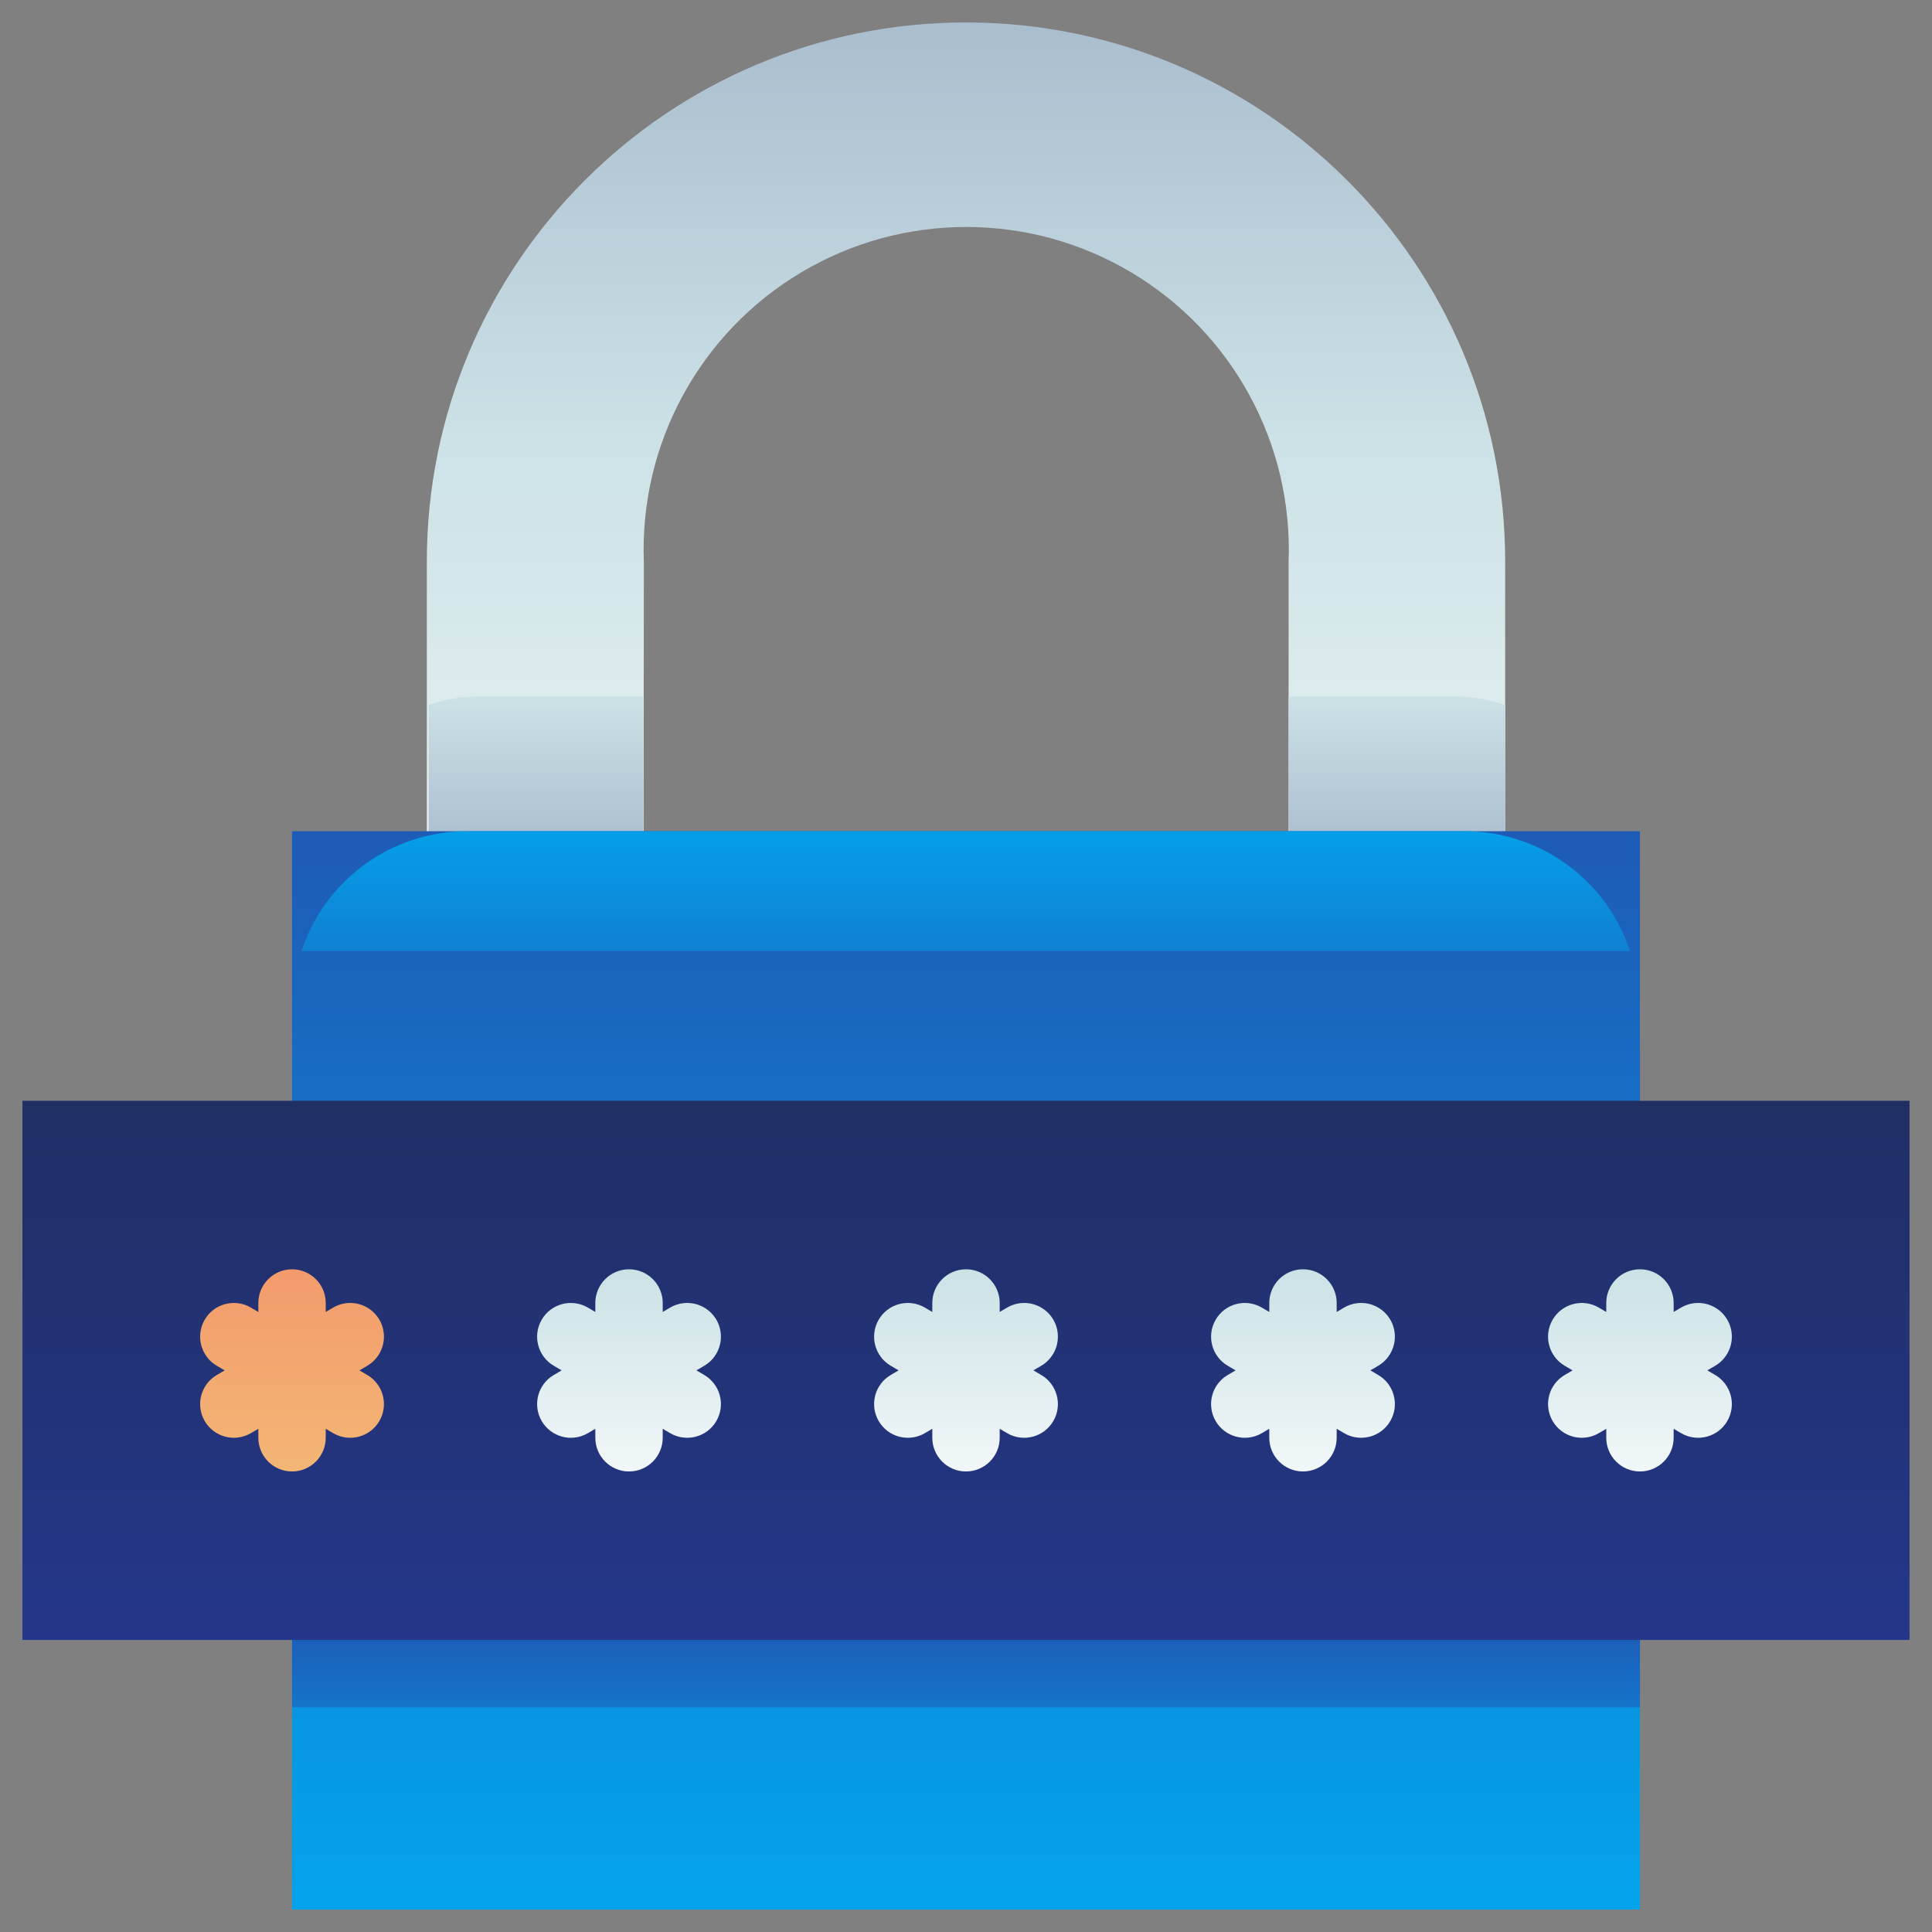 <?xml version="1.0" encoding="UTF-8" standalone="no" ?>
<!DOCTYPE svg PUBLIC "-//W3C//DTD SVG 1.1//EN" "http://www.w3.org/Graphics/SVG/1.1/DTD/svg11.dtd">
<svg xmlns="http://www.w3.org/2000/svg" xmlns:xlink="http://www.w3.org/1999/xlink" version="1.1" width="32" height="32" viewBox="0 0 500 500" xml:space="preserve">
<rect x="0" y="0" width="500" height="500" fill="#808080" stroke="none"/>
<desc>Created with Fabric.js 5.3.0</desc>
<defs>
</defs>
<g transform="matrix(11.628 0 0 11.628 250 250)" id="dlbu7ell56mDxU8ufLHWY"  >
<g style="" vector-effect="non-scaling-stroke"   >
		<g transform="matrix(1 0 0 1 0 -6.645)" id="oa0utsaqty0z8a_0338yG"  >
<linearGradient id="SVGID_28" gradientUnits="userSpaceOnUse" gradientTransform="matrix(1 0 0 1 0 0)"  x1="24" y1="30.25" x2="24" y2="-4.26">
<stop offset="0%" style="stop-color:rgb(255,255,255);stop-opacity: 1"/>
<stop offset="52%" style="stop-color:rgb(204,226,230);stop-opacity: 1"/>
<stop offset="100%" style="stop-color:rgb(143,161,187);stop-opacity: 1"/>
</linearGradient>
<path style="stroke: none; stroke-width: 1; stroke-dasharray: none; stroke-linecap: butt; stroke-dashoffset: 0; stroke-linejoin: miter; stroke-miterlimit: 4; fill: url(#SVGID_28); fill-rule: nonzero; opacity: 1;" vector-effect="non-scaling-stroke"  transform=" translate(-24, -17.355)" d="M 36 31.71 L 12 31.71 L 12 15 C 12 8.373 17.373 3 24 3 C 30.627 3 36 8.373 36 15 Z M 16.82 26.92 L 31.18 26.92 L 31.18 15 C 31.278 12.373 29.932 9.902 27.672 8.559 C 25.412 7.216 22.598 7.216 20.338 8.559 C 18.078 9.902 16.732 12.373 16.83 15 Z" stroke-linecap="round" />
</g>
		<g transform="matrix(1 0 0 1 0.02 1.175)" id="vVVb9HGJkeu7bSmwB6hm9"  >
<linearGradient id="SVGID_29" gradientUnits="userSpaceOnUse" gradientTransform="matrix(1 0 0 1 0 0)"  x1="24" y1="11.44" x2="24" y2="24.03">
<stop offset="0%" style="stop-color:rgb(255,255,255);stop-opacity: 1"/>
<stop offset="52%" style="stop-color:rgb(204,226,230);stop-opacity: 1"/>
<stop offset="100%" style="stop-color:rgb(143,161,187);stop-opacity: 1"/>
</linearGradient>
<path style="stroke: none; stroke-width: 1; stroke-dasharray: none; stroke-linecap: butt; stroke-dashoffset: 0; stroke-linejoin: miter; stroke-miterlimit: 4; fill: url(#SVGID_29); fill-rule: nonzero; opacity: 1;" vector-effect="non-scaling-stroke"  transform=" translate(-24.02, -25.175)" d="M 36 18.19 C 35.646 18.068 35.275 18.003 34.9 18 L 31.18 18 L 31.18 27.57 L 16.82 27.57 L 16.82 18 L 13.14 18 C 12.765 18.003 12.394 18.068 12.04 18.19 L 12.04 32.35 L 36 32.35 Z" stroke-linecap="round" />
</g>
		<g transform="matrix(1 0 0 1 0 9)" id="L47CdB2TJrguYyH9TBKZM"  >
<linearGradient id="SVGID_30" gradientUnits="userSpaceOnUse" gradientTransform="matrix(1 0 0 1 -9 -21)"  x1="24" y1="78.83" x2="24" y2="14.26">
<stop offset="0%" style="stop-color:rgb(39,233,222);stop-opacity: 1"/>
<stop offset="52%" style="stop-color:rgb(3,164,236);stop-opacity: 1"/>
<stop offset="100%" style="stop-color:rgb(37,71,168);stop-opacity: 1"/>
</linearGradient>
<path style="stroke: none; stroke-width: 1; stroke-dasharray: none; stroke-linecap: butt; stroke-dashoffset: 0; stroke-linejoin: miter; stroke-miterlimit: 4; fill: url(#SVGID_30); fill-rule: nonzero; opacity: 1;" vector-effect="non-scaling-stroke"  transform=" translate(-15, -12)" d="M 0 24 L 0 0 L 30 0 L 30 24 z" stroke-linecap="round" />
</g>
		<g transform="matrix(1 0 0 1 0 10.5)" id="MV0IO9Ox_1hqoI2Gfj7N7"  >
<linearGradient id="SVGID_31" gradientUnits="userSpaceOnUse" gradientTransform="matrix(1 0 0 1 -9 -28.5)"  x1="24" y1="51.31" x2="24" y2="37.23">
<stop offset="0%" style="stop-color:rgb(39,233,222);stop-opacity: 1"/>
<stop offset="52%" style="stop-color:rgb(3,164,236);stop-opacity: 1"/>
<stop offset="100%" style="stop-color:rgb(37,71,168);stop-opacity: 1"/>
</linearGradient>
<path style="stroke: none; stroke-width: 1; stroke-dasharray: none; stroke-linecap: butt; stroke-dashoffset: 0; stroke-linejoin: miter; stroke-miterlimit: 4; fill: url(#SVGID_31); fill-rule: nonzero; opacity: 1;" vector-effect="non-scaling-stroke"  transform=" translate(-15, -6)" d="M 0 12 L 0 0 L 30 0 L 30 12 z" stroke-linecap="round" />
</g>
		<g transform="matrix(1 0 0 1 -0.005 -1.665)" id="Co3qMaq_cIbuJwuWx70g0"  >
<linearGradient id="SVGID_32" gradientUnits="userSpaceOnUse" gradientTransform="matrix(1 0 0 1 0 0)"  x1="24" y1="11.75" x2="24" y2="28.7">
<stop offset="0%" style="stop-color:rgb(39,233,222);stop-opacity: 1"/>
<stop offset="52%" style="stop-color:rgb(3,164,236);stop-opacity: 1"/>
<stop offset="100%" style="stop-color:rgb(37,71,168);stop-opacity: 1"/>
</linearGradient>
<path style="stroke: none; stroke-width: 1; stroke-dasharray: none; stroke-linecap: butt; stroke-dashoffset: 0; stroke-linejoin: miter; stroke-miterlimit: 4; fill: url(#SVGID_32); fill-rule: nonzero; opacity: 1;" vector-effect="non-scaling-stroke"  transform=" translate(-23.995, -22.335)" d="M 12.89 21 C 11.216 21.003 9.732 22.079 9.21 23.67 L 38.78 23.67 C 38.259 22.083 36.781 21.007 35.11 21 Z" stroke-linecap="round" />
</g>
		<g transform="matrix(1 0 0 1 -0.003 9.009)" id="UNbXCeCBS_RFZZY6SVTUy"  >
<linearGradient id="SVGID_33" gradientUnits="userSpaceOnUse" gradientTransform="matrix(1 0 0 1 0 0)"  x1="24" y1="46.55" x2="24" y2="24.04">
<stop offset="0%" style="stop-color:rgb(39,233,222);stop-opacity: 1"/>
<stop offset="52%" style="stop-color:rgb(3,164,236);stop-opacity: 1"/>
<stop offset="100%" style="stop-color:rgb(37,71,168);stop-opacity: 1"/>
</linearGradient>
<path style="stroke: none; stroke-width: 1; stroke-dasharray: none; stroke-linecap: butt; stroke-dashoffset: 0; stroke-linejoin: miter; stroke-miterlimit: 4; fill: url(#SVGID_33); fill-rule: nonzero; opacity: 1;" vector-effect="non-scaling-stroke"  transform=" translate(-23.997, -33.009)" d="M 27.24 31.74 C 27.231 30.102 26 28.728 24.373 28.54 C 22.745 28.351 21.233 29.407 20.85 31 C 20.604 31.984 20.838 33.025 21.48 33.81 C 21.721 34.121 21.848 34.506 21.84 34.9 L 21.84 35.38 C 21.862 36.557 22.823 37.5 24 37.5 L 24 37.5 C 25.193 37.5 26.16 36.533 26.16 35.34 L 26.16 34.86 C 26.155 34.459 26.285 34.068 26.53 33.75 C 26.99 33.181 27.241 32.472 27.24 31.74 Z" stroke-linecap="round" />
</g>
		<g transform="matrix(1 0 0 1 -0.02 10.138)" id="8nArBx0WF1heqoCQ7V26O"  >
<linearGradient id="SVGID_34" gradientUnits="userSpaceOnUse" gradientTransform="matrix(1 0 0 1 0 0)"  x1="24" y1="36.75" x2="24" y2="26.33">
<stop offset="0%" style="stop-color:rgb(39,233,222);stop-opacity: 1"/>
<stop offset="52%" style="stop-color:rgb(3,164,236);stop-opacity: 1"/>
<stop offset="100%" style="stop-color:rgb(37,71,168);stop-opacity: 1"/>
</linearGradient>
<path style="stroke: none; stroke-width: 1; stroke-dasharray: none; stroke-linecap: butt; stroke-dashoffset: 0; stroke-linejoin: miter; stroke-miterlimit: 4; fill: url(#SVGID_34); fill-rule: nonzero; opacity: 1;" vector-effect="non-scaling-stroke"  transform=" translate(-23.98, -34.138)" d="M 27 32.88 C 26.421 31.308 24.736 30.44 23.12 30.88 C 22.118 31.156 21.312 31.902 20.96 32.88 C 21.078 33.205 21.246 33.509 21.46 33.78 C 21.701 34.091 21.828 34.476 21.82 34.87 L 21.82 35.35 C 21.82 36.543 22.787 37.51 23.98 37.51 C 25.173 37.51 26.14 36.543 26.14 35.35 L 26.14 34.87 C 26.135 34.469 26.265 34.078 26.51 33.76 C 26.718 33.494 26.884 33.197 27 32.88 Z" stroke-linecap="round" />
</g>
		<g transform="matrix(1 0 0 1 0 9)" id="h5IZx2guRGJIwcHjS6WFg"  >
<linearGradient id="SVGID_35" gradientUnits="userSpaceOnUse" gradientTransform="matrix(1 0 0 1 -3 -27)"  x1="24" y1="44.33" x2="24" y2="13.99">
<stop offset="0%" style="stop-color:rgb(39,58,155);stop-opacity: 1"/>
<stop offset="56%" style="stop-color:rgb(32,47,101);stop-opacity: 1"/>
<stop offset="100%" style="stop-color:rgb(2,30,47);stop-opacity: 1"/>
</linearGradient>
<path style="stroke: none; stroke-width: 1; stroke-dasharray: none; stroke-linecap: butt; stroke-dashoffset: 0; stroke-linejoin: miter; stroke-miterlimit: 4; fill: url(#SVGID_35); fill-rule: nonzero; opacity: 1;" vector-effect="non-scaling-stroke"  transform=" translate(-21, -6)" d="M 0 12 L 0 0 L 42 0 L 42 12 z" stroke-linecap="round" />
</g>
		<g transform="matrix(1 0 0 1 -15 9)" id="N0kY7edJ0S2RLLE8tEsD-"  >
<linearGradient id="SVGID_36" gradientUnits="userSpaceOnUse" gradientTransform="matrix(1 0 0 1 0 0)"  x1="9" y1="37.75" x2="9" y2="20.85">
<stop offset="0%" style="stop-color:rgb(243,197,122);stop-opacity: 1"/>
<stop offset="49%" style="stop-color:rgb(243,147,105);stop-opacity: 1"/>
<stop offset="100%" style="stop-color:rgb(233,72,103);stop-opacity: 1"/>
</linearGradient>
<path style="stroke: none; stroke-width: 1; stroke-dasharray: none; stroke-linecap: butt; stroke-dashoffset: 0; stroke-linejoin: miter; stroke-miterlimit: 4; fill: url(#SVGID_36); fill-rule: nonzero; opacity: 1;" vector-effect="non-scaling-stroke"  transform=" translate(-9, -33)" d="M 10.67 33.1 L 10.5 33 L 10.67 32.9 C 10.902 32.766 11.045 32.518 11.045 32.25 C 11.046 31.982 10.903 31.734 10.67 31.6 C 10.438 31.466 10.152 31.466 9.92 31.6 L 9.75 31.7 L 9.75 31.5 C 9.75 31.086 9.414 30.75 9 30.75 C 8.586 30.75 8.25 31.086 8.25 31.5 L 8.25 31.7 L 8.08 31.6 C 7.721 31.393 7.262 31.516 7.055 31.875 C 6.848 32.234 6.971 32.693 7.33 32.9 L 7.5 33 L 7.33 33.1 C 6.971 33.307 6.848 33.766 7.055 34.125 C 7.262 34.484 7.721 34.607 8.08 34.4 L 8.25 34.3 L 8.25 34.5 C 8.25 34.914 8.586 35.25 9 35.25 C 9.414 35.25 9.75 34.914 9.75 34.5 L 9.75 34.3 L 9.92 34.4 C 10.279 34.607 10.738 34.484 10.945 34.125 C 11.152 33.766 11.029 33.307 10.67 33.1 Z" stroke-linecap="round" />
</g>
		<g transform="matrix(1 0 0 1 -7.5 9)" id="X_KUTTTOLa06Voz5YPHnA"  >
<linearGradient id="SVGID_37" gradientUnits="userSpaceOnUse" gradientTransform="matrix(1 0 0 1 0 0)"  x1="16.5" y1="36.83" x2="16.5" y2="25.29">
<stop offset="0%" style="stop-color:rgb(255,255,255);stop-opacity: 1"/>
<stop offset="52%" style="stop-color:rgb(204,226,230);stop-opacity: 1"/>
<stop offset="100%" style="stop-color:rgb(143,161,187);stop-opacity: 1"/>
</linearGradient>
<path style="stroke: none; stroke-width: 1; stroke-dasharray: none; stroke-linecap: butt; stroke-dashoffset: 0; stroke-linejoin: miter; stroke-miterlimit: 4; fill: url(#SVGID_37); fill-rule: nonzero; opacity: 1;" vector-effect="non-scaling-stroke"  transform=" translate(-16.5, -33)" d="M 18.17 33.1 L 18 33 L 18.17 32.9 C 18.402 32.766 18.545 32.518 18.545 32.25 C 18.546 31.982 18.403 31.734 18.17 31.6 C 17.938 31.466 17.652 31.466 17.42 31.6 L 17.25 31.7 L 17.25 31.5 C 17.25 31.086 16.914 30.75 16.5 30.75 C 16.086 30.75 15.75 31.086 15.75 31.5 L 15.75 31.7 L 15.58 31.6 C 15.221 31.393 14.762 31.516 14.555 31.875 C 14.348 32.234 14.471 32.693 14.83 32.9 L 15 33 L 14.83 33.1 C 14.471 33.307 14.348 33.766 14.555 34.125 C 14.762 34.484 15.221 34.607 15.58 34.4 L 15.75 34.3 L 15.75 34.5 C 15.75 34.914 16.086 35.25 16.5 35.25 C 16.914 35.25 17.25 34.914 17.25 34.5 L 17.25 34.3 L 17.42 34.4 C 17.779 34.607 18.238 34.484 18.445 34.125 C 18.652 33.766 18.529 33.307 18.17 33.1 Z" stroke-linecap="round" />
</g>
		<g transform="matrix(1 0 0 1 0 9)" id="c8ZB5QO2ObZprkBCHqzmL"  >
<linearGradient id="SVGID_38" gradientUnits="userSpaceOnUse" gradientTransform="matrix(1 0 0 1 0 0)"  x1="24" y1="36.83" x2="24" y2="25.29">
<stop offset="0%" style="stop-color:rgb(255,255,255);stop-opacity: 1"/>
<stop offset="52%" style="stop-color:rgb(204,226,230);stop-opacity: 1"/>
<stop offset="100%" style="stop-color:rgb(143,161,187);stop-opacity: 1"/>
</linearGradient>
<path style="stroke: none; stroke-width: 1; stroke-dasharray: none; stroke-linecap: butt; stroke-dashoffset: 0; stroke-linejoin: miter; stroke-miterlimit: 4; fill: url(#SVGID_38); fill-rule: nonzero; opacity: 1;" vector-effect="non-scaling-stroke"  transform=" translate(-24, -33)" d="M 25.67 33.1 L 25.5 33 L 25.67 32.9 C 25.902 32.766 26.045 32.518 26.045 32.25 C 26.046 31.982 25.903 31.734 25.67 31.6 C 25.438 31.466 25.152 31.466 24.92 31.6 L 24.75 31.7 L 24.75 31.5 C 24.75 31.086 24.414 30.75 24 30.75 C 23.586 30.75 23.25 31.086 23.25 31.5 L 23.25 31.7 L 23.08 31.6 C 22.721 31.393 22.262 31.516 22.055 31.875 C 21.848 32.234 21.971 32.693 22.33 32.9 L 22.5 33 L 22.33 33.1 C 21.971 33.307 21.848 33.766 22.055 34.125 C 22.262 34.484 22.721 34.607 23.08 34.4 L 23.25 34.3 L 23.25 34.5 C 23.25 34.914 23.586 35.25 24 35.25 C 24.414 35.25 24.75 34.914 24.75 34.5 L 24.75 34.3 L 24.92 34.4 C 25.279 34.607 25.738 34.484 25.945 34.125 C 26.152 33.766 26.029 33.307 25.67 33.1 Z" stroke-linecap="round" />
</g>
		<g transform="matrix(1 0 0 1 7.5 9)" id="-P4VRDRxwWWjUwOPU3bQz"  >
<linearGradient id="SVGID_39" gradientUnits="userSpaceOnUse" gradientTransform="matrix(1 0 0 1 0 0)"  x1="31.5" y1="36.83" x2="31.5" y2="25.29">
<stop offset="0%" style="stop-color:rgb(255,255,255);stop-opacity: 1"/>
<stop offset="52%" style="stop-color:rgb(204,226,230);stop-opacity: 1"/>
<stop offset="100%" style="stop-color:rgb(143,161,187);stop-opacity: 1"/>
</linearGradient>
<path style="stroke: none; stroke-width: 1; stroke-dasharray: none; stroke-linecap: butt; stroke-dashoffset: 0; stroke-linejoin: miter; stroke-miterlimit: 4; fill: url(#SVGID_39); fill-rule: nonzero; opacity: 1;" vector-effect="non-scaling-stroke"  transform=" translate(-31.5, -33)" d="M 33.17 33.1 L 33 33 L 33.17 32.9 C 33.402 32.766 33.545 32.518 33.545 32.25 C 33.546 31.982 33.403 31.734 33.17 31.6 C 32.938 31.466 32.652 31.466 32.42 31.6 L 32.25 31.7 L 32.25 31.5 C 32.25 31.086 31.914 30.75 31.5 30.75 C 31.086 30.75 30.75 31.086 30.75 31.5 L 30.75 31.7 L 30.58 31.6 C 30.221 31.393 29.762 31.516 29.555 31.875 C 29.348 32.234 29.471 32.693 29.83 32.9 L 30 33 L 29.83 33.1 C 29.471 33.307 29.348 33.766 29.555 34.125 C 29.762 34.484 30.221 34.607 30.58 34.4 L 30.75 34.3 L 30.75 34.5 C 30.75 34.914 31.086 35.25 31.5 35.25 C 31.914 35.25 32.25 34.914 32.25 34.5 L 32.25 34.3 L 32.42 34.4 C 32.779 34.607 33.238 34.484 33.445 34.125 C 33.652 33.766 33.529 33.307 33.17 33.1 Z" stroke-linecap="round" />
</g>
		<g transform="matrix(1 0 0 1 15 9)" id="lfi1esG3TwJVOBT73bhYk"  >
<linearGradient id="SVGID_40" gradientUnits="userSpaceOnUse" gradientTransform="matrix(1 0 0 1 0 0)"  x1="39" y1="36.83" x2="39" y2="25.29">
<stop offset="0%" style="stop-color:rgb(255,255,255);stop-opacity: 1"/>
<stop offset="52%" style="stop-color:rgb(204,226,230);stop-opacity: 1"/>
<stop offset="100%" style="stop-color:rgb(143,161,187);stop-opacity: 1"/>
</linearGradient>
<path style="stroke: none; stroke-width: 1; stroke-dasharray: none; stroke-linecap: butt; stroke-dashoffset: 0; stroke-linejoin: miter; stroke-miterlimit: 4; fill: url(#SVGID_40); fill-rule: nonzero; opacity: 1;" vector-effect="non-scaling-stroke"  transform=" translate(-39, -33)" d="M 40.67 33.1 L 40.5 33 L 40.67 32.9 C 40.902 32.766 41.045 32.518 41.045 32.25 C 41.046 31.982 40.903 31.734 40.67 31.6 C 40.438 31.466 40.152 31.466 39.92 31.6 L 39.75 31.7 L 39.75 31.5 C 39.75 31.086 39.414 30.75 39 30.75 C 38.586 30.75 38.25 31.086 38.25 31.5 L 38.25 31.7 L 38.08 31.6 C 37.721 31.393 37.262 31.516 37.055 31.875 C 36.848 32.234 36.971 32.693 37.33 32.9 L 37.5 33 L 37.33 33.1 C 36.971 33.307 36.848 33.766 37.055 34.125 C 37.262 34.484 37.721 34.607 38.08 34.4 L 38.25 34.3 L 38.25 34.5 C 38.25 34.914 38.586 35.25 39 35.25 C 39.414 35.25 39.75 34.914 39.75 34.5 L 39.75 34.3 L 39.92 34.4 C 40.279 34.607 40.738 34.484 40.945 34.125 C 41.152 33.766 41.029 33.307 40.67 33.1 Z" stroke-linecap="round" />
</g>
</g>
</g>
</svg>